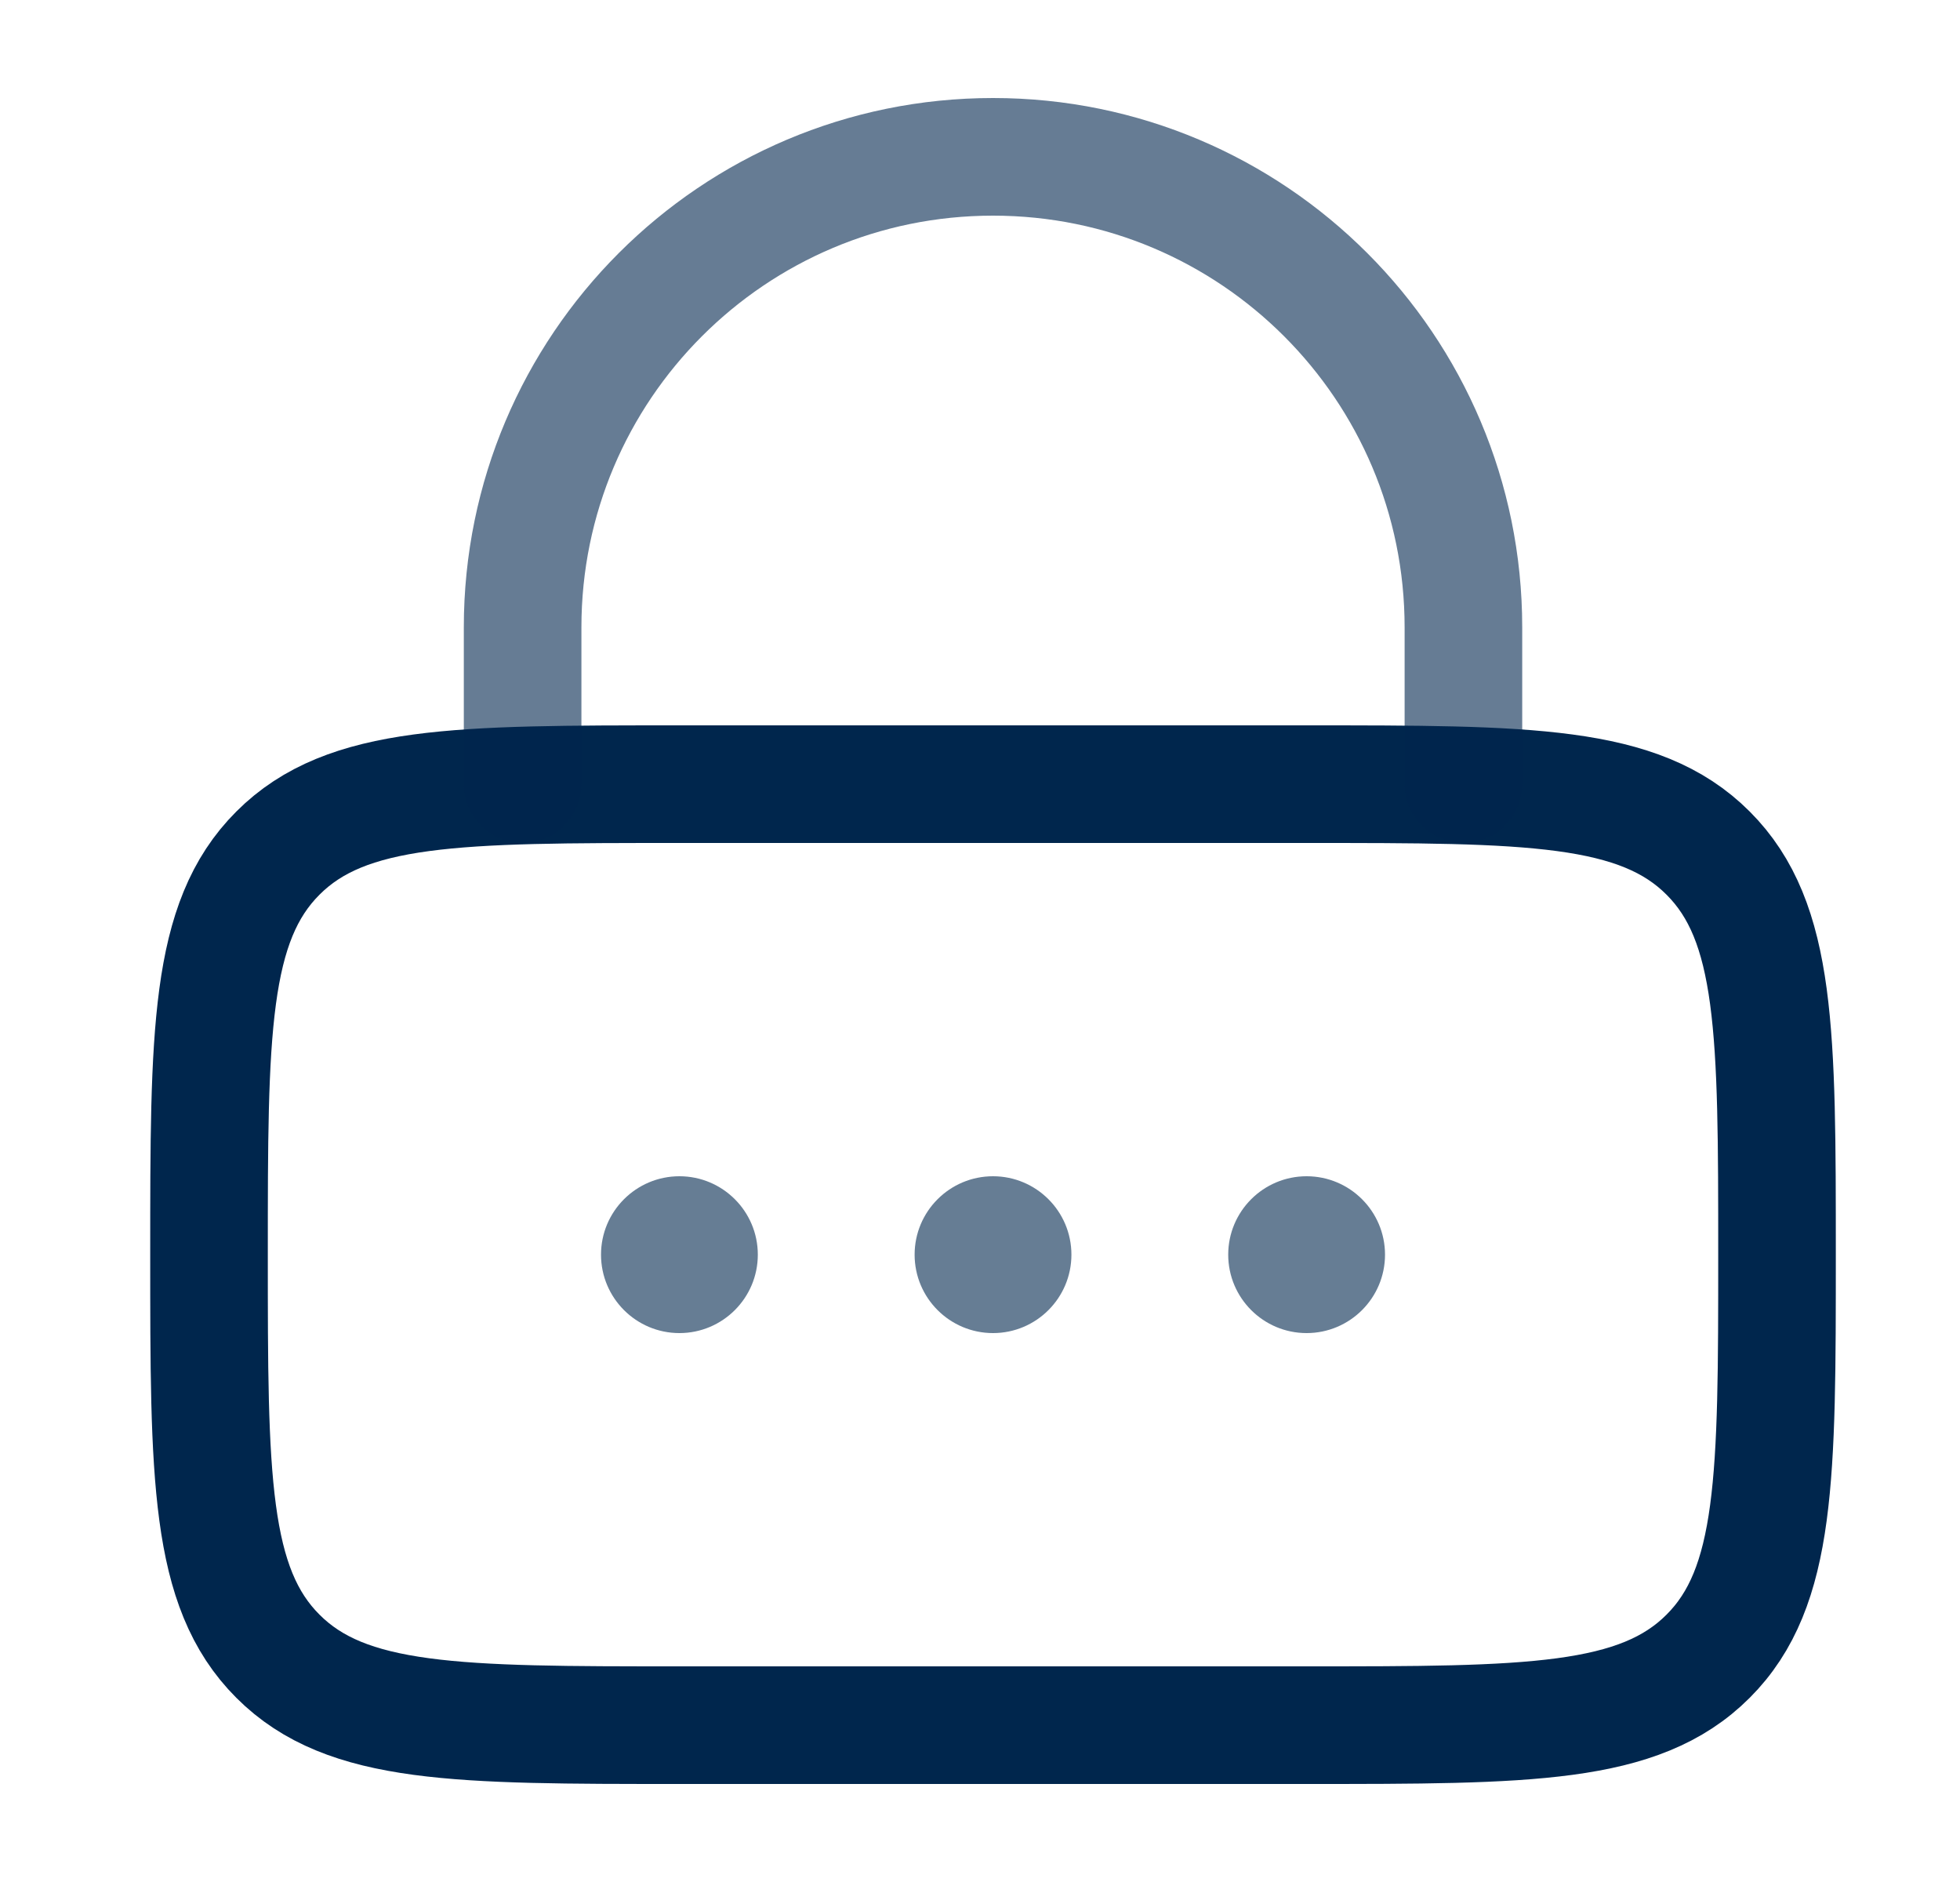 <svg width="25" height="24" viewBox="0 0 25 24" fill="none" xmlns="http://www.w3.org/2000/svg">
<path d="M2.666 16C2.666 13.172 2.666 11.757 3.545 10.879C4.423 10 5.838 10 8.666 10H16.666C19.494 10 20.909 10 21.787 10.879C22.666 11.757 22.666 13.172 22.666 16C22.666 18.828 22.666 20.243 21.787 21.121C20.909 22 19.494 22 16.666 22H8.666C5.838 22 4.423 22 3.545 21.121C2.666 20.243 2.666 18.828 2.666 16Z" stroke="#00264D" stroke-width="1.5"/>
<path opacity="0.6" d="M6.666 10V8C6.666 4.686 9.352 2 12.666 2C15.98 2 18.666 4.686 18.666 8V10" stroke="#00264D" stroke-width="1.5" stroke-linecap="round"/>
<g opacity="0.6">
<path d="M9.666 16C9.666 16.552 9.218 17 8.666 17C8.114 17 7.666 16.552 7.666 16C7.666 15.448 8.114 15 8.666 15C9.218 15 9.666 15.448 9.666 16Z" fill="#00264D"/>
<path d="M13.666 16C13.666 16.552 13.218 17 12.666 17C12.114 17 11.666 16.552 11.666 16C11.666 15.448 12.114 15 12.666 15C13.218 15 13.666 15.448 13.666 16Z" fill="#00264D"/>
<path d="M17.666 16C17.666 16.552 17.218 17 16.666 17C16.114 17 15.666 16.552 15.666 16C15.666 15.448 16.114 15 16.666 15C17.218 15 17.666 15.448 17.666 16Z" fill="#00264D"/>
</g>
</svg>
